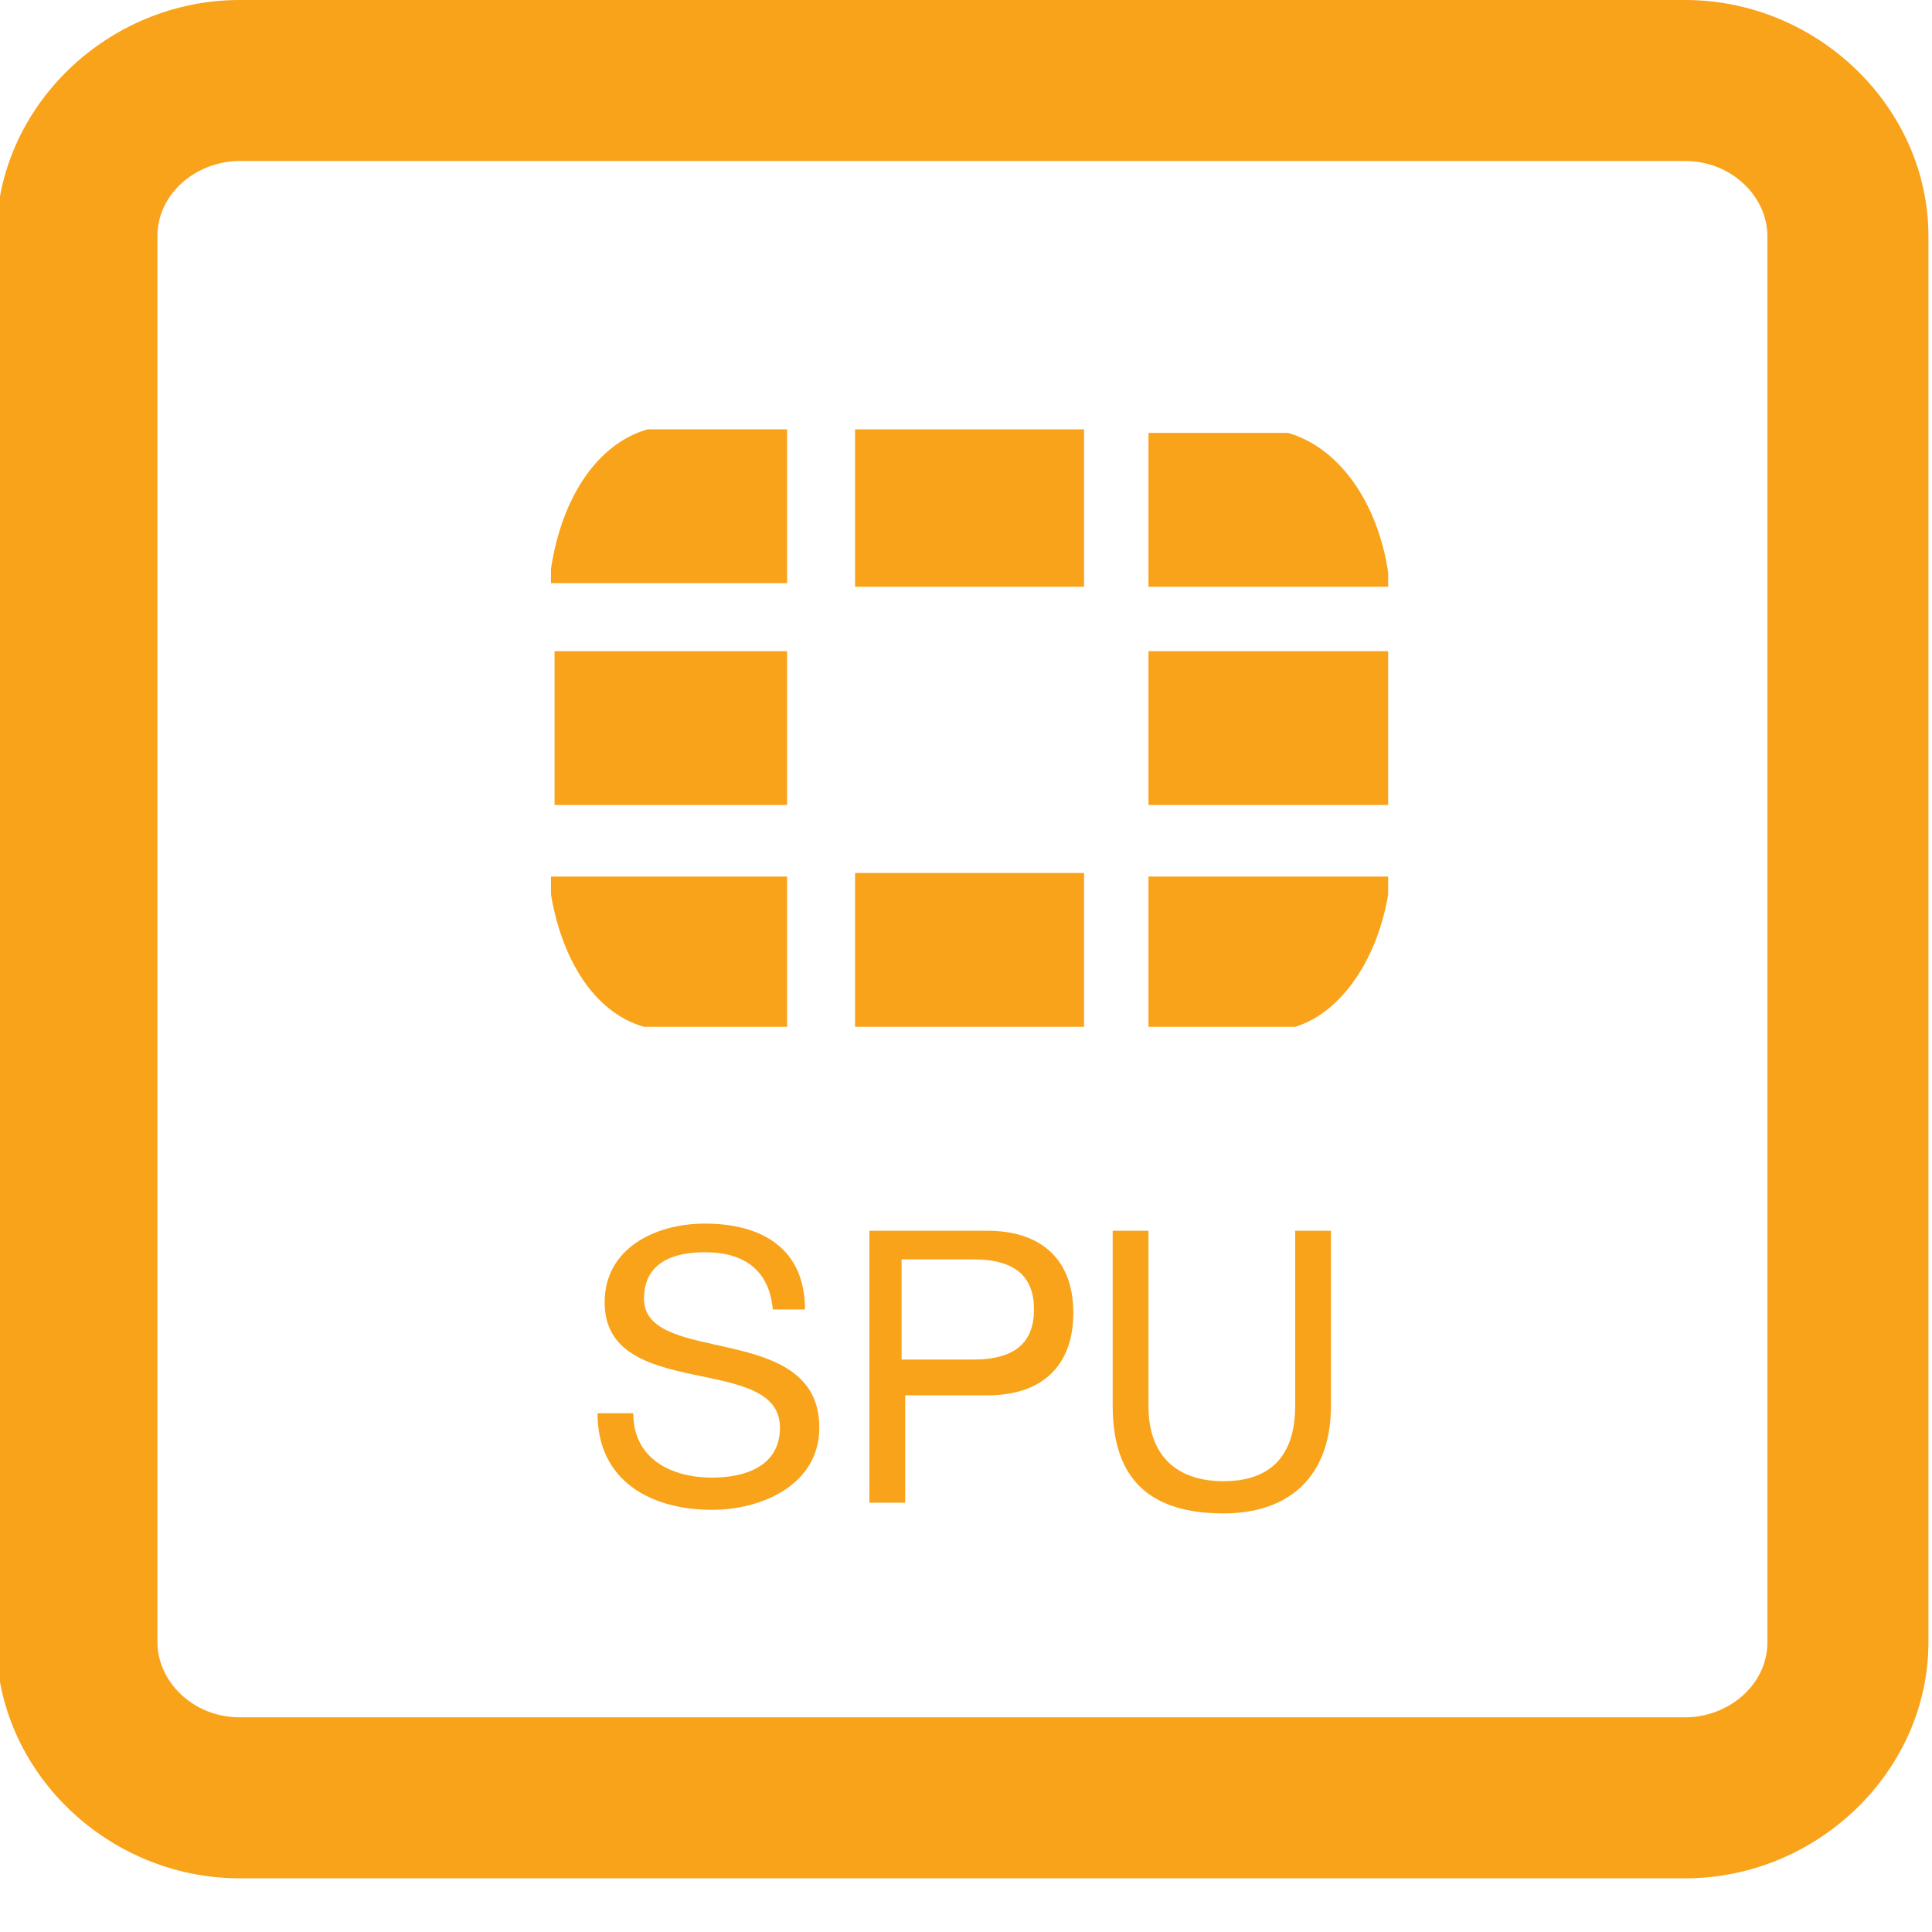 <?xml version="1.0" encoding="utf-8"?>
<!-- Generator: Adobe Illustrator 21.1.0, SVG Export Plug-In . SVG Version: 6.00 Build 0)  -->
<svg version="1.1" id="Layer_1" xmlns="http://www.w3.org/2000/svg" xmlns:xlink="http://www.w3.org/1999/xlink" x="0px" y="0px"
	 viewBox="0 0 54 54" style="enable-background:new 0 0 54 54;" xml:space="preserve">
<style type="text/css">
	.st0{fill:#F9A31A;}
</style>
<polygon class="st0" points="22,18.2 15.5,18.2 15.5,22.5 22,22.5 22,18.2 "/>
<polygon class="st0" points="30.3,12 23.9,12 23.9,16.4 30.3,16.4 30.3,12 "/>
<polygon class="st0" points="30.3,24.4 23.9,24.4 23.9,28.7 30.3,28.7 30.3,24.4 "/>
<polygon class="st0" points="38.8,18.2 32.1,18.2 32.1,22.5 38.8,22.5 38.8,18.2 "/>
<path class="st0" d="M22,12c-3.9,0-3.9,0-3.9,0c-1.4,0.4-2.4,1.9-2.7,3.9c0,0.4,0,0.4,0,0.4c6.6,0,6.6,0,6.6,0V12z"/>
<path class="st0" d="M18,28.7c4,0,4,0,4,0c0-4.2,0-4.2,0-4.2c-6.6,0-6.6,0-6.6,0c0,0.5,0,0.5,0,0.5C15.7,26.8,16.6,28.3,18,28.7
	L18,28.7z"/>
<path class="st0" d="M38.8,16c-0.3-2-1.4-3.5-2.8-3.9c-3.9,0-3.9,0-3.9,0c0,4.3,0,4.3,0,4.3c6.7,0,6.7,0,6.7,0V16z"/>
<path class="st0" d="M38.8,25c0-0.5,0-0.5,0-0.5c-6.7,0-6.7,0-6.7,0c0,4.2,0,4.2,0,4.2c4.1,0,4.1,0,4.1,0
	C37.5,28.3,38.5,26.8,38.8,25L38.8,25z"/>
<path class="st0" d="M47.1,0C6.7,0,6.7,0,6.7,0C3,0-0.1,3-0.1,6.6c0,39.3,0,39.3,0,39.3c0,3.6,3.1,6.6,6.8,6.6c40.4,0,40.4,0,40.4,0
	c3.7,0,6.8-3,6.8-6.6c0-39.3,0-39.3,0-39.3C53.9,3,50.8,0,47.1,0L47.1,0z M49.4,45.9c0,1.2-1.1,2.1-2.3,2.1C6.7,48,6.7,48,6.7,48
	c-1.3,0-2.3-1-2.3-2.1c0-39.3,0-39.3,0-39.3c0-1.2,1.1-2.1,2.3-2.1c40.4,0,40.4,0,40.4,0c1.3,0,2.3,1,2.3,2.1V45.9z"/>
<g>
	<path class="st0" d="M21.6,36.6c-0.1-1.1-0.8-1.6-1.9-1.6c-0.9,0-1.7,0.3-1.7,1.3c0,1.9,4.9,0.6,4.9,3.6c0,1.6-1.6,2.3-3,2.3
		c-1.7,0-3.2-0.8-3.2-2.7h1c0,1.3,1.1,1.8,2.2,1.8c0.9,0,1.9-0.3,1.9-1.4c0-2.1-4.9-0.7-4.9-3.5c0-1.5,1.4-2.2,2.8-2.2
		c1.6,0,2.8,0.7,2.8,2.4H21.6z"/>
	<path class="st0" d="M24.2,34.4h3.4c1.5,0,2.4,0.8,2.4,2.3c0,1.4-0.8,2.3-2.4,2.3h-2.3V42h-1V34.4z M25.2,38h2
		c1.2,0,1.7-0.5,1.7-1.4c0-0.9-0.5-1.4-1.7-1.4h-2V38z"/>
	<path class="st0" d="M37.2,39.3c0,1.9-1.1,3-3,3c-2,0-3.1-0.9-3.1-3v-4.9h1v4.9c0,1.4,0.8,2.1,2.1,2.1c1.3,0,2-0.7,2-2.1v-4.9h1
		V39.3z"/>
</g>
</svg>
